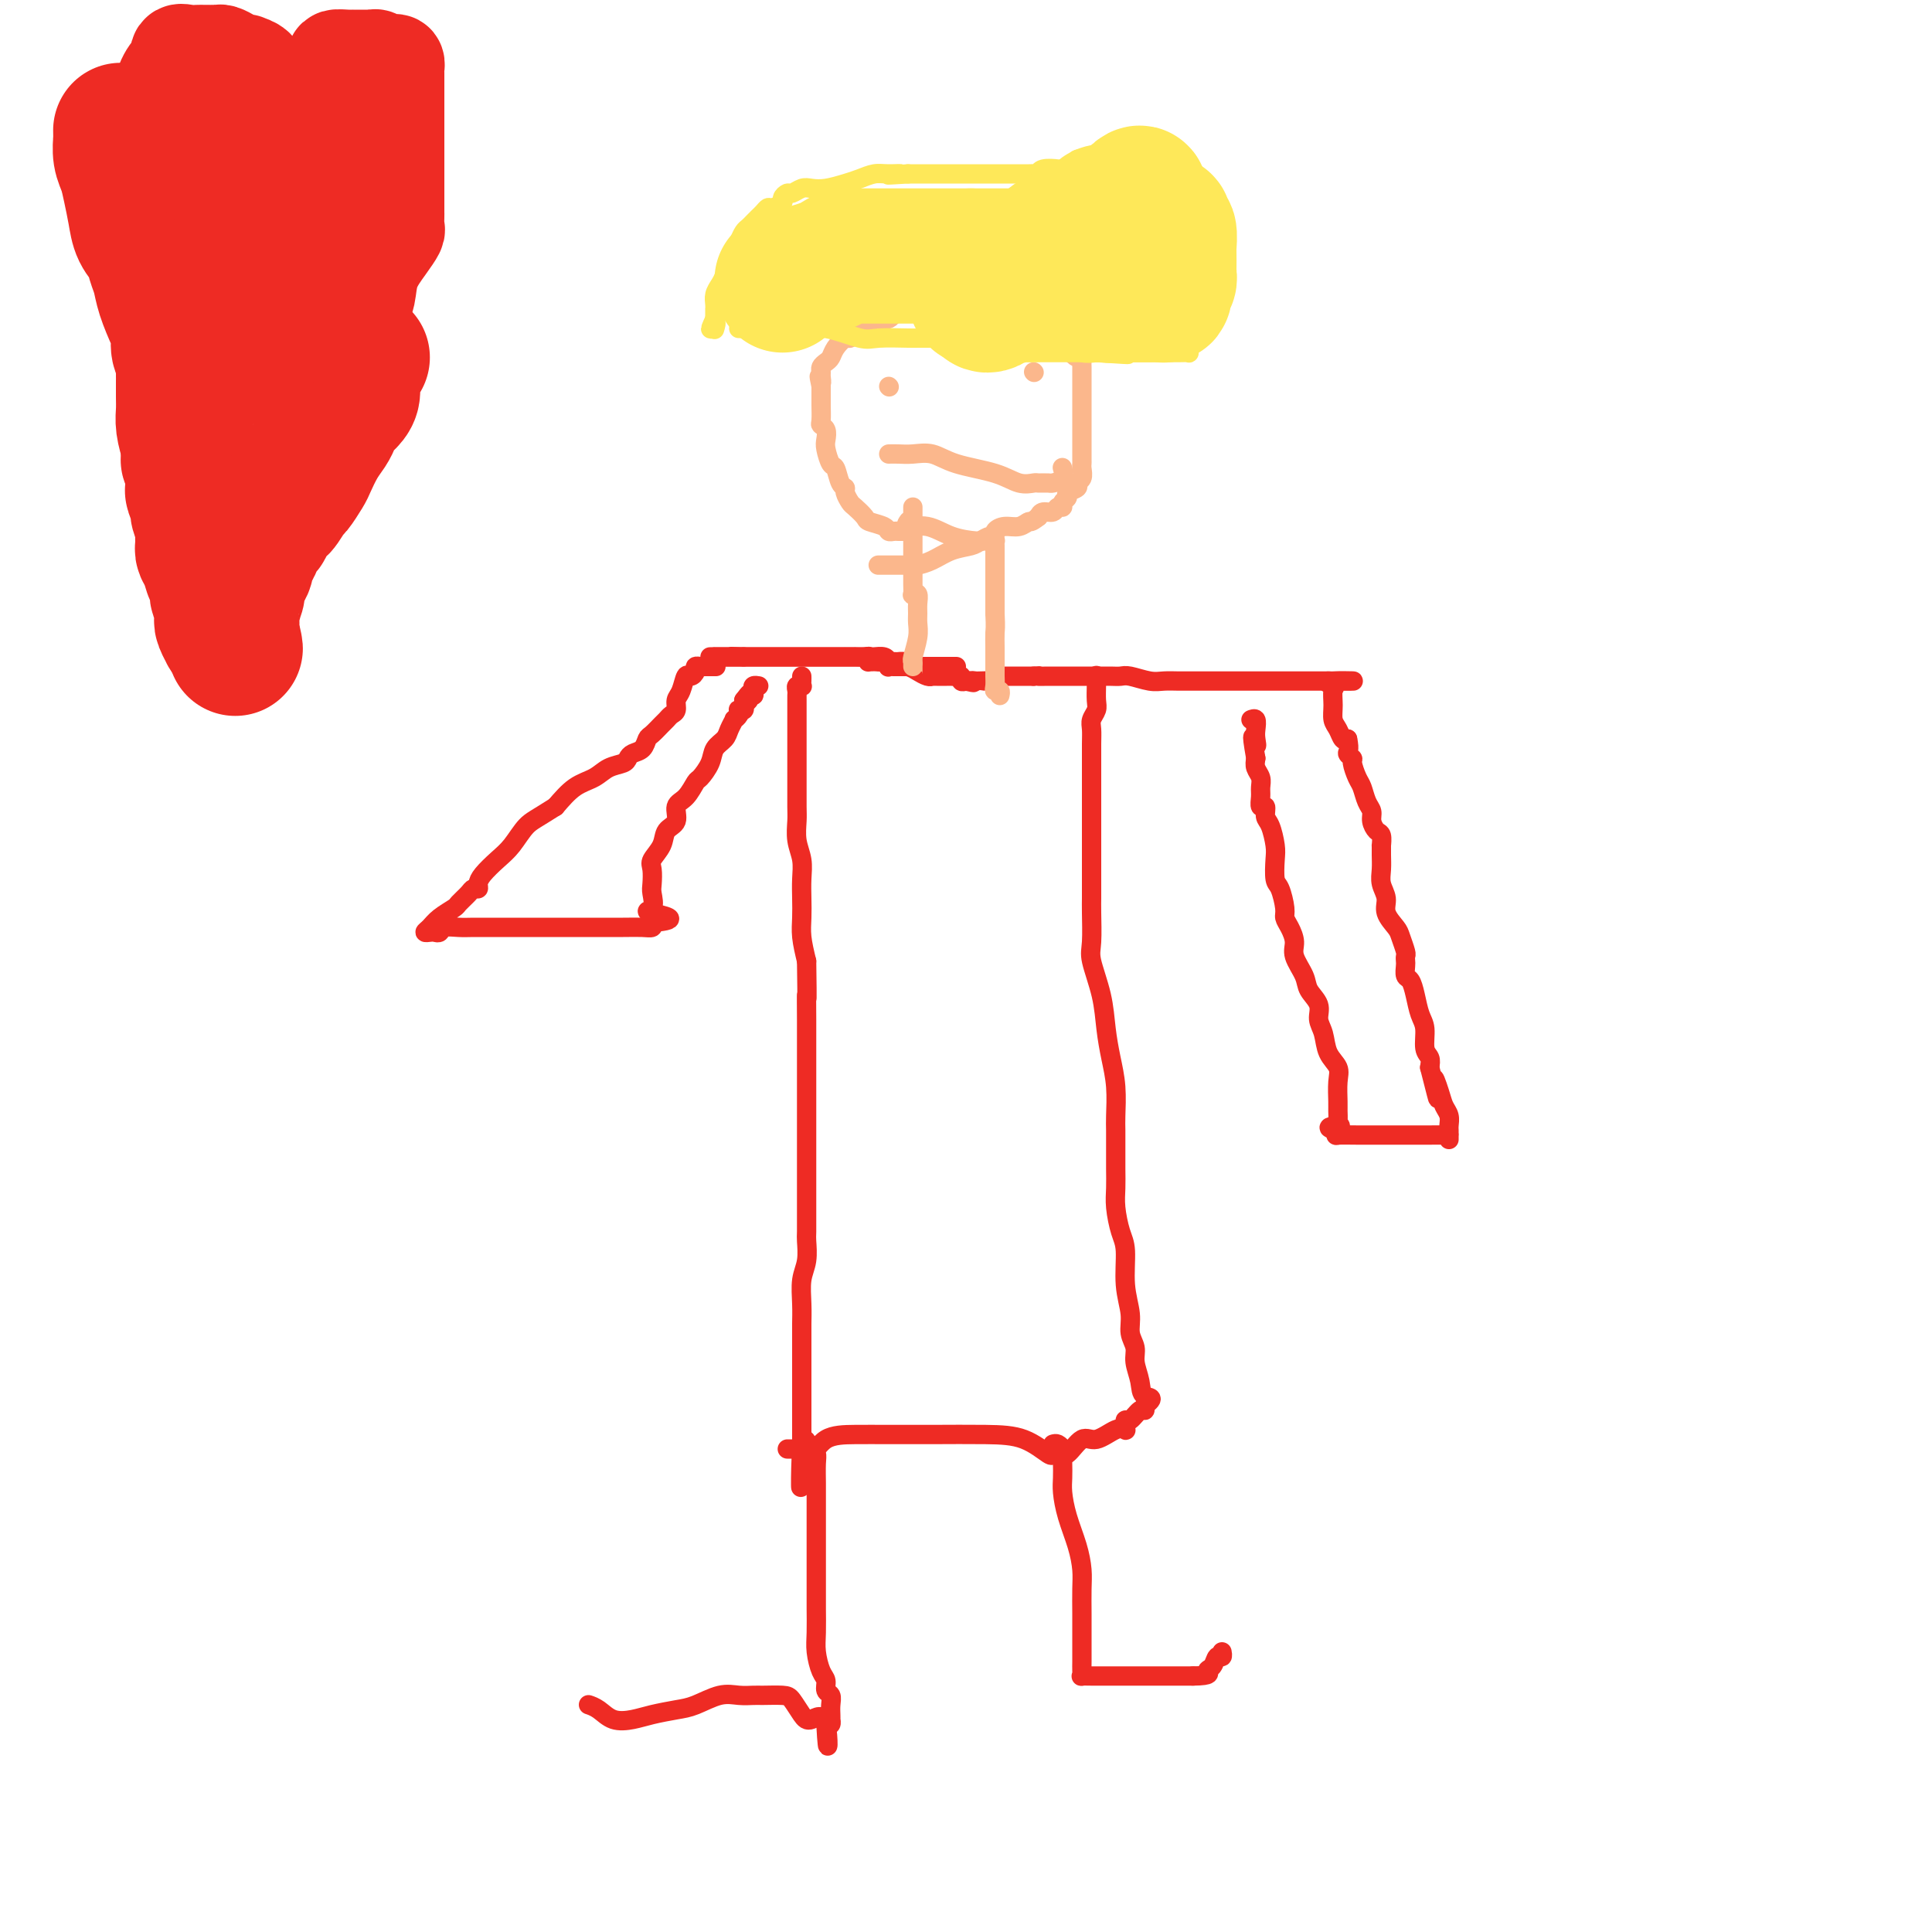 <svg viewBox='0 0 400 400' version='1.1' xmlns='http://www.w3.org/2000/svg' xmlns:xlink='http://www.w3.org/1999/xlink'><g fill='none' stroke='#EE2B24' stroke-width='4' stroke-linecap='round' stroke-linejoin='round'><path d='M198,138c-0.446,0.000 -0.893,0.000 -1,0c-0.107,-0.000 0.125,-0.000 0,0c-0.125,0.000 -0.606,0.000 -1,0c-0.394,-0.000 -0.701,-0.000 -1,0c-0.299,0.000 -0.591,0.000 -1,0c-0.409,-0.000 -0.935,-0.000 -1,0c-0.065,0.000 0.333,0.000 0,0c-0.333,-0.000 -1.395,-0.000 -2,0c-0.605,0.000 -0.754,0.000 -1,0c-0.246,-0.000 -0.591,-0.000 -1,0c-0.409,0.000 -0.883,0.000 -1,0c-0.117,-0.000 0.123,-0.000 0,0c-0.123,0.000 -0.607,0.001 -1,0c-0.393,-0.001 -0.693,-0.004 -1,0c-0.307,0.004 -0.621,0.015 -1,0c-0.379,-0.015 -0.823,-0.057 -1,0c-0.177,0.057 -0.089,0.211 0,0c0.089,-0.211 0.178,-0.788 0,-1c-0.178,-0.212 -0.622,-0.061 -1,0c-0.378,0.061 -0.689,0.030 -1,0'/><path d='M182,137c-2.935,-0.094 -2.273,0.171 -2,0c0.273,-0.171 0.156,-0.778 0,-1c-0.156,-0.222 -0.353,-0.060 -1,0c-0.647,0.060 -1.746,0.016 -2,0c-0.254,-0.016 0.335,-0.004 0,0c-0.335,0.004 -1.595,0.001 -2,0c-0.405,-0.001 0.045,-0.000 0,0c-0.045,0.000 -0.586,0.000 -1,0c-0.414,-0.000 -0.703,-0.000 -1,0c-0.297,0.000 -0.602,0.000 -1,0c-0.398,-0.000 -0.889,-0.000 -1,0c-0.111,0.000 0.158,0.000 0,0c-0.158,-0.000 -0.742,-0.000 -1,0c-0.258,0.000 -0.188,0.000 -1,0c-0.812,-0.000 -2.505,-0.000 -3,0c-0.495,0.000 0.208,0.000 0,0c-0.208,-0.000 -1.327,-0.000 -2,0c-0.673,0.000 -0.901,0.000 -1,0c-0.099,-0.000 -0.068,-0.000 -1,0c-0.932,0.000 -2.827,0.000 -4,0c-1.173,-0.000 -1.623,-0.000 -2,0c-0.377,0.000 -0.679,0.000 -1,0c-0.321,-0.000 -0.660,-0.000 -1,0'/><path d='M154,136c-4.600,-0.155 -2.099,-0.041 -1,0c1.099,0.041 0.796,0.011 0,0c-0.796,-0.011 -2.083,-0.003 -3,0c-0.917,0.003 -1.462,0.001 -2,0c-0.538,-0.001 -1.068,-0.000 -1,0c0.068,0.000 0.734,0.000 1,0c0.266,-0.000 0.133,-0.000 0,0'/><path d='M148,136c-0.749,0.000 0.378,0.000 1,0c0.622,-0.000 0.740,-0.000 1,0c0.260,0.000 0.661,0.000 1,0c0.339,-0.000 0.616,-0.000 1,0c0.384,0.000 0.876,0.000 1,0c0.124,-0.000 -0.120,-0.000 0,0c0.120,0.000 0.606,0.000 1,0c0.394,-0.000 0.698,-0.000 1,0c0.302,0.000 0.604,0.000 1,0c0.396,-0.000 0.887,-0.000 1,0c0.113,0.000 -0.150,0.000 0,0c0.150,-0.000 0.714,-0.000 1,0c0.286,0.000 0.295,0.000 1,0c0.705,-0.000 2.107,-0.000 3,0c0.893,0.000 1.278,0.000 2,0c0.722,-0.000 1.780,-0.000 3,0c1.220,0.000 2.602,0.000 4,0c1.398,-0.000 2.812,-0.001 4,0c1.188,0.001 2.150,0.003 3,0c0.850,-0.003 1.589,-0.011 2,0c0.411,0.011 0.495,0.041 1,0c0.505,-0.041 1.430,-0.155 2,0c0.570,0.155 0.785,0.577 1,1'/><path d='M184,137c5.926,0.106 2.740,-0.129 2,0c-0.740,0.129 0.965,0.623 2,1c1.035,0.377 1.401,0.637 2,1c0.599,0.363 1.431,0.829 2,1c0.569,0.171 0.873,0.046 1,0c0.127,-0.046 0.075,-0.012 0,0c-0.075,0.012 -0.174,0.003 0,0c0.174,-0.003 0.620,-0.001 1,0c0.380,0.001 0.693,0.001 1,0c0.307,-0.001 0.608,-0.001 1,0c0.392,0.001 0.875,0.004 1,0c0.125,-0.004 -0.107,-0.015 0,0c0.107,0.015 0.555,0.056 1,0c0.445,-0.056 0.889,-0.207 1,0c0.111,0.207 -0.111,0.774 0,1c0.111,0.226 0.556,0.113 1,0'/><path d='M200,141c2.639,0.619 1.235,0.166 1,0c-0.235,-0.166 0.697,-0.043 1,0c0.303,0.043 -0.024,0.008 0,0c0.024,-0.008 0.398,0.012 1,0c0.602,-0.012 1.433,-0.056 2,0c0.567,0.056 0.872,0.211 1,0c0.128,-0.211 0.080,-0.789 0,-1c-0.080,-0.211 -0.192,-0.057 0,0c0.192,0.057 0.687,0.015 1,0c0.313,-0.015 0.445,-0.004 1,0c0.555,0.004 1.534,0.001 2,0c0.466,-0.001 0.419,-0.000 1,0c0.581,0.000 1.791,0.000 3,0'/><path d='M214,140c2.313,-0.155 1.095,-0.041 1,0c-0.095,0.041 0.933,0.011 2,0c1.067,-0.011 2.173,-0.003 3,0c0.827,0.003 1.376,0.001 2,0c0.624,-0.001 1.322,0.000 2,0c0.678,-0.000 1.334,-0.001 2,0c0.666,0.001 1.340,0.004 2,0c0.660,-0.004 1.306,-0.015 2,0c0.694,0.015 1.435,0.057 2,0c0.565,-0.057 0.954,-0.211 2,0c1.046,0.211 2.749,0.789 4,1c1.251,0.211 2.049,0.057 3,0c0.951,-0.057 2.056,-0.015 3,0c0.944,0.015 1.728,0.004 3,0c1.272,-0.004 3.030,-0.001 4,0c0.970,0.001 1.150,0.000 2,0c0.850,-0.000 2.370,-0.000 3,0c0.630,0.000 0.369,0.000 1,0c0.631,-0.000 2.155,-0.000 3,0c0.845,0.000 1.010,0.000 2,0c0.990,-0.000 2.804,-0.000 4,0c1.196,0.000 1.774,0.000 3,0c1.226,-0.000 3.099,-0.000 4,0c0.901,0.000 0.829,0.000 1,0c0.171,-0.000 0.586,-0.000 1,0'/><path d='M275,141c9.663,0.100 3.320,-0.149 1,0c-2.320,0.149 -0.619,0.697 0,1c0.619,0.303 0.155,0.362 0,1c-0.155,0.638 -0.000,1.856 0,3c0.000,1.144 -0.155,2.214 0,3c0.155,0.786 0.619,1.289 1,2c0.381,0.711 0.680,1.632 1,2c0.320,0.368 0.660,0.184 1,0'/><path d='M279,153c0.555,2.480 -0.059,2.680 0,3c0.059,0.320 0.789,0.761 1,1c0.211,0.239 -0.097,0.277 0,1c0.097,0.723 0.600,2.133 1,3c0.400,0.867 0.698,1.192 1,2c0.302,0.808 0.606,2.099 1,3c0.394,0.901 0.876,1.412 1,2c0.124,0.588 -0.110,1.252 0,2c0.110,0.748 0.565,1.579 1,2c0.435,0.421 0.849,0.433 1,1c0.151,0.567 0.039,1.688 0,2c-0.039,0.312 -0.006,-0.184 0,0c0.006,0.184 -0.014,1.049 0,2c0.014,0.951 0.063,1.988 0,3c-0.063,1.012 -0.238,1.999 0,3c0.238,1.001 0.891,2.016 1,3c0.109,0.984 -0.325,1.937 0,3c0.325,1.063 1.407,2.236 2,3c0.593,0.764 0.695,1.121 1,2c0.305,0.879 0.813,2.281 1,3c0.187,0.719 0.053,0.755 0,1c-0.053,0.245 -0.025,0.701 0,1c0.025,0.299 0.048,0.443 0,1c-0.048,0.557 -0.166,1.526 0,2c0.166,0.474 0.618,0.452 1,1c0.382,0.548 0.695,1.666 1,3c0.305,1.334 0.604,2.885 1,4c0.396,1.115 0.890,1.794 1,3c0.110,1.206 -0.163,2.940 0,4c0.163,1.060 0.761,1.446 1,2c0.239,0.554 0.120,1.277 0,2'/><path d='M296,221c2.808,11.120 1.327,4.920 1,3c-0.327,-1.920 0.501,0.441 1,2c0.499,1.559 0.670,2.315 1,3c0.330,0.685 0.821,1.299 1,2c0.179,0.701 0.048,1.491 0,2c-0.048,0.509 -0.013,0.739 0,1c0.013,0.261 0.002,0.553 0,1c-0.002,0.447 0.003,1.048 0,1c-0.003,-0.048 -0.016,-0.745 0,-1c0.016,-0.255 0.060,-0.068 0,0c-0.060,0.068 -0.225,0.018 -1,0c-0.775,-0.018 -2.161,-0.005 -3,0c-0.839,0.005 -1.129,0.001 -2,0c-0.871,-0.001 -2.321,-0.000 -3,0c-0.679,0.000 -0.588,0.000 -1,0c-0.412,-0.000 -1.327,-0.000 -2,0c-0.673,0.000 -1.105,0.001 -2,0c-0.895,-0.001 -2.254,-0.003 -3,0c-0.746,0.003 -0.880,0.011 -2,0c-1.120,-0.011 -3.224,-0.041 -4,0c-0.776,0.041 -0.222,0.155 0,0c0.222,-0.155 0.111,-0.577 0,-1'/><path d='M277,234c-3.558,-0.545 -0.953,-0.907 0,-1c0.953,-0.093 0.255,0.082 0,0c-0.255,-0.082 -0.066,-0.420 0,-1c0.066,-0.580 0.011,-1.403 0,-2c-0.011,-0.597 0.023,-0.968 0,-2c-0.023,-1.032 -0.101,-2.727 0,-4c0.101,-1.273 0.383,-2.126 0,-3c-0.383,-0.874 -1.430,-1.770 -2,-3c-0.570,-1.230 -0.662,-2.793 -1,-4c-0.338,-1.207 -0.921,-2.059 -1,-3c-0.079,-0.941 0.348,-1.970 0,-3c-0.348,-1.030 -1.469,-2.061 -2,-3c-0.531,-0.939 -0.472,-1.785 -1,-3c-0.528,-1.215 -1.643,-2.799 -2,-4c-0.357,-1.201 0.045,-2.021 0,-3c-0.045,-0.979 -0.538,-2.119 -1,-3c-0.462,-0.881 -0.895,-1.503 -1,-2c-0.105,-0.497 0.116,-0.869 0,-2c-0.116,-1.131 -0.570,-3.021 -1,-4c-0.430,-0.979 -0.837,-1.049 -1,-2c-0.163,-0.951 -0.081,-2.785 0,-4c0.081,-1.215 0.162,-1.813 0,-3c-0.162,-1.187 -0.565,-2.965 -1,-4c-0.435,-1.035 -0.901,-1.327 -1,-2c-0.099,-0.673 0.171,-1.727 0,-2c-0.171,-0.273 -0.781,0.236 -1,0c-0.219,-0.236 -0.045,-1.218 0,-2c0.045,-0.782 -0.040,-1.364 0,-2c0.040,-0.636 0.203,-1.325 0,-2c-0.203,-0.675 -0.772,-1.336 -1,-2c-0.228,-0.664 -0.114,-1.332 0,-2'/><path d='M260,157c-1.239,-6.985 -0.336,-3.949 0,-3c0.336,0.949 0.104,-0.191 0,-1c-0.104,-0.809 -0.079,-1.289 0,-2c0.079,-0.711 0.214,-1.653 0,-2c-0.214,-0.347 -0.775,-0.099 -1,0c-0.225,0.099 -0.112,0.050 0,0'/><path d='M148,138c0.205,0.001 0.409,0.003 0,0c-0.409,-0.003 -1.433,-0.010 -2,0c-0.567,0.010 -0.677,0.039 -1,0c-0.323,-0.039 -0.860,-0.144 -1,0c-0.140,0.144 0.116,0.538 0,1c-0.116,0.462 -0.605,0.992 -1,1c-0.395,0.008 -0.697,-0.506 -1,0c-0.303,0.506 -0.606,2.034 -1,3c-0.394,0.966 -0.878,1.371 -1,2c-0.122,0.629 0.118,1.482 0,2c-0.118,0.518 -0.595,0.701 -1,1c-0.405,0.299 -0.737,0.714 -1,1c-0.263,0.286 -0.455,0.444 -1,1c-0.545,0.556 -1.442,1.511 -2,2c-0.558,0.489 -0.778,0.512 -1,1c-0.222,0.488 -0.447,1.439 -1,2c-0.553,0.561 -1.435,0.731 -2,1c-0.565,0.269 -0.815,0.637 -1,1c-0.185,0.363 -0.307,0.722 -1,1c-0.693,0.278 -1.959,0.477 -3,1c-1.041,0.523 -1.857,1.372 -3,2c-1.143,0.628 -2.612,1.037 -4,2c-1.388,0.963 -2.694,2.482 -4,4'/><path d='M115,167c-3.998,2.557 -4.995,2.951 -6,4c-1.005,1.049 -2.020,2.754 -3,4c-0.980,1.246 -1.926,2.032 -3,3c-1.074,0.968 -2.275,2.118 -3,3c-0.725,0.882 -0.972,1.497 -1,2c-0.028,0.503 0.163,0.893 0,1c-0.163,0.107 -0.680,-0.071 -1,0c-0.320,0.071 -0.442,0.390 -1,1c-0.558,0.610 -1.552,1.512 -2,2c-0.448,0.488 -0.352,0.562 -1,1c-0.648,0.438 -2.041,1.242 -3,2c-0.959,0.758 -1.483,1.472 -2,2c-0.517,0.528 -1.027,0.870 -1,1c0.027,0.130 0.591,0.049 1,0c0.409,-0.049 0.664,-0.066 1,0c0.336,0.066 0.752,0.214 1,0c0.248,-0.214 0.326,-0.789 1,-1c0.674,-0.211 1.943,-0.056 3,0c1.057,0.056 1.901,0.015 3,0c1.099,-0.015 2.453,-0.004 4,0c1.547,0.004 3.285,0.001 6,0c2.715,-0.001 6.405,0.001 9,0c2.595,-0.001 4.093,-0.003 6,0c1.907,0.003 4.222,0.011 6,0c1.778,-0.011 3.017,-0.041 4,0c0.983,0.041 1.709,0.155 2,0c0.291,-0.155 0.145,-0.577 0,-1'/><path d='M135,191c7.116,-0.590 1.907,-1.566 0,-2c-1.907,-0.434 -0.513,-0.328 0,-1c0.513,-0.672 0.145,-2.122 0,-3c-0.145,-0.878 -0.065,-1.184 0,-2c0.065,-0.816 0.116,-2.143 0,-3c-0.116,-0.857 -0.401,-1.245 0,-2c0.401,-0.755 1.486,-1.878 2,-3c0.514,-1.122 0.456,-2.245 1,-3c0.544,-0.755 1.689,-1.142 2,-2c0.311,-0.858 -0.211,-2.186 0,-3c0.211,-0.814 1.155,-1.114 2,-2c0.845,-0.886 1.592,-2.359 2,-3c0.408,-0.641 0.476,-0.450 1,-1c0.524,-0.550 1.503,-1.840 2,-3c0.497,-1.160 0.510,-2.191 1,-3c0.490,-0.809 1.455,-1.396 2,-2c0.545,-0.604 0.668,-1.223 1,-2c0.332,-0.777 0.873,-1.711 1,-2c0.127,-0.289 -0.158,0.067 0,0c0.158,-0.067 0.760,-0.557 1,-1c0.240,-0.443 0.117,-0.840 0,-1c-0.117,-0.160 -0.227,-0.081 0,0c0.227,0.081 0.793,0.166 1,0c0.207,-0.166 0.056,-0.583 0,-1c-0.056,-0.417 -0.016,-0.833 0,-1c0.016,-0.167 0.008,-0.083 0,0'/><path d='M154,145c2.408,-3.340 1.429,-0.688 1,0c-0.429,0.688 -0.307,-0.586 0,-1c0.307,-0.414 0.800,0.033 1,0c0.200,-0.033 0.106,-0.545 0,-1c-0.106,-0.455 -0.224,-0.854 0,-1c0.224,-0.146 0.791,-0.039 1,0c0.209,0.039 0.060,0.011 0,0c-0.060,-0.011 -0.030,-0.006 0,0'/><path d='M166,140c0.008,0.311 0.016,0.622 0,1c-0.016,0.378 -0.057,0.823 0,1c0.057,0.177 0.211,0.087 0,0c-0.211,-0.087 -0.789,-0.172 -1,0c-0.211,0.172 -0.057,0.600 0,1c0.057,0.400 0.015,0.771 0,1c-0.015,0.229 -0.004,0.315 0,1c0.004,0.685 0.001,1.970 0,3c-0.001,1.030 -0.000,1.806 0,3c0.000,1.194 0.000,2.808 0,4c-0.000,1.192 -0.001,1.963 0,3c0.001,1.037 0.004,2.338 0,4c-0.004,1.662 -0.015,3.683 0,5c0.015,1.317 0.057,1.930 0,3c-0.057,1.070 -0.211,2.596 0,4c0.211,1.404 0.788,2.685 1,4c0.212,1.315 0.060,2.665 0,4c-0.060,1.335 -0.026,2.657 0,4c0.026,1.343 0.046,2.708 0,4c-0.046,1.292 -0.156,2.512 0,4c0.156,1.488 0.578,3.244 1,5'/><path d='M167,199c0.155,10.520 0.041,7.321 0,7c-0.041,-0.321 -0.011,2.236 0,5c0.011,2.764 0.003,5.733 0,8c-0.003,2.267 -0.001,3.830 0,6c0.001,2.170 0.000,4.947 0,7c-0.000,2.053 -0.000,3.384 0,5c0.000,1.616 0.000,3.519 0,5c-0.000,1.481 -0.000,2.541 0,4c0.000,1.459 0.001,3.317 0,4c-0.001,0.683 -0.004,0.190 0,1c0.004,0.810 0.015,2.922 0,4c-0.015,1.078 -0.057,1.122 0,2c0.057,0.878 0.211,2.590 0,4c-0.211,1.410 -0.789,2.517 -1,4c-0.211,1.483 -0.057,3.343 0,5c0.057,1.657 0.015,3.112 0,4c-0.015,0.888 -0.004,1.208 0,2c0.004,0.792 0.001,2.057 0,3c-0.001,0.943 -0.000,1.563 0,2c0.000,0.437 0.000,0.691 0,1c-0.000,0.309 -0.000,0.672 0,1c0.000,0.328 0.000,0.621 0,1c-0.000,0.379 -0.000,0.845 0,1c0.000,0.155 0.000,-0.002 0,0c-0.000,0.002 -0.000,0.164 0,1c0.000,0.836 0.000,2.345 0,3c-0.000,0.655 -0.000,0.454 0,1c0.000,0.546 0.000,1.837 0,3c-0.000,1.163 -0.000,2.198 0,3c0.000,0.802 0.000,1.372 0,2c-0.000,0.628 -0.000,1.314 0,2'/><path d='M166,300c-0.247,15.597 -0.366,4.088 0,0c0.366,-4.088 1.215,-0.756 2,0c0.785,0.756 1.505,-1.066 3,-2c1.495,-0.934 3.763,-0.982 6,-1c2.237,-0.018 4.442,-0.008 7,0c2.558,0.008 5.469,0.013 9,0c3.531,-0.013 7.680,-0.043 11,0c3.320,0.043 5.809,0.158 8,1c2.191,0.842 4.085,2.410 5,3c0.915,0.590 0.852,0.202 1,0c0.148,-0.202 0.508,-0.219 1,0c0.492,0.219 1.116,0.675 2,0c0.884,-0.675 2.026,-2.481 3,-3c0.974,-0.519 1.778,0.251 3,0c1.222,-0.251 2.863,-1.522 4,-2c1.137,-0.478 1.771,-0.165 2,0c0.229,0.165 0.054,0.180 0,0c-0.054,-0.180 0.014,-0.555 0,-1c-0.014,-0.445 -0.109,-0.959 0,-1c0.109,-0.041 0.421,0.391 1,0c0.579,-0.391 1.425,-1.605 2,-2c0.575,-0.395 0.879,0.030 1,0c0.121,-0.030 0.061,-0.515 0,-1'/><path d='M237,291c2.518,-1.873 0.814,-1.554 0,-2c-0.814,-0.446 -0.739,-1.657 -1,-3c-0.261,-1.343 -0.859,-2.817 -1,-4c-0.141,-1.183 0.173,-2.074 0,-3c-0.173,-0.926 -0.834,-1.887 -1,-3c-0.166,-1.113 0.162,-2.377 0,-4c-0.162,-1.623 -0.814,-3.606 -1,-6c-0.186,-2.394 0.094,-5.200 0,-7c-0.094,-1.800 -0.561,-2.595 -1,-4c-0.439,-1.405 -0.850,-3.419 -1,-5c-0.150,-1.581 -0.041,-2.728 0,-4c0.041,-1.272 0.012,-2.670 0,-4c-0.012,-1.330 -0.006,-2.591 0,-4c0.006,-1.409 0.012,-2.965 0,-4c-0.012,-1.035 -0.044,-1.547 0,-3c0.044,-1.453 0.162,-3.845 0,-6c-0.162,-2.155 -0.604,-4.072 -1,-6c-0.396,-1.928 -0.747,-3.868 -1,-6c-0.253,-2.132 -0.407,-4.458 -1,-7c-0.593,-2.542 -1.623,-5.300 -2,-7c-0.377,-1.700 -0.101,-2.343 0,-4c0.101,-1.657 0.027,-4.330 0,-6c-0.027,-1.670 -0.007,-2.337 0,-3c0.007,-0.663 0.002,-1.320 0,-2c-0.002,-0.680 -0.001,-1.381 0,-2c0.001,-0.619 0.000,-1.156 0,-2c-0.000,-0.844 -0.000,-1.997 0,-3c0.000,-1.003 0.000,-1.858 0,-3c-0.000,-1.142 -0.000,-2.571 0,-4'/><path d='M226,170c0.000,-4.913 0.000,-2.695 0,-3c-0.000,-0.305 -0.001,-3.131 0,-5c0.001,-1.869 0.004,-2.780 0,-4c-0.004,-1.220 -0.015,-2.749 0,-4c0.015,-1.251 0.057,-2.225 0,-3c-0.057,-0.775 -0.211,-1.350 0,-2c0.211,-0.650 0.789,-1.376 1,-2c0.211,-0.624 0.057,-1.147 0,-2c-0.057,-0.853 -0.015,-2.037 0,-3c0.015,-0.963 0.004,-1.704 0,-2c-0.004,-0.296 -0.002,-0.148 0,0'/><path d='M163,300c0.341,0.000 0.683,0.000 1,0c0.317,-0.000 0.610,-0.001 1,0c0.390,0.001 0.879,0.003 1,0c0.121,-0.003 -0.125,-0.011 0,0c0.125,0.011 0.622,0.041 1,0c0.378,-0.041 0.637,-0.153 1,0c0.363,0.153 0.829,0.572 1,1c0.171,0.428 0.046,0.865 0,2c-0.046,1.135 -0.012,2.968 0,4c0.012,1.032 0.003,1.263 0,2c-0.003,0.737 -0.001,1.979 0,3c0.001,1.021 0.000,1.822 0,3c-0.000,1.178 0.000,2.734 0,4c-0.000,1.266 -0.001,2.242 0,4c0.001,1.758 0.003,4.299 0,6c-0.003,1.701 -0.011,2.563 0,4c0.011,1.437 0.040,3.450 0,5c-0.040,1.550 -0.151,2.638 0,4c0.151,1.362 0.562,2.998 1,4c0.438,1.002 0.902,1.371 1,2c0.098,0.629 -0.170,1.517 0,2c0.170,0.483 0.777,0.559 1,1c0.223,0.441 0.060,1.246 0,2c-0.060,0.754 -0.019,1.456 0,2c0.019,0.544 0.015,0.929 0,1c-0.015,0.071 -0.043,-0.173 0,0c0.043,0.173 0.155,0.764 0,1c-0.155,0.236 -0.578,0.118 -1,0'/><path d='M171,357c0.466,8.720 0.633,2.518 0,0c-0.633,-2.518 -2.064,-1.354 -3,-1c-0.936,0.354 -1.377,-0.101 -2,-1c-0.623,-0.899 -1.429,-2.240 -2,-3c-0.571,-0.760 -0.906,-0.937 -2,-1c-1.094,-0.063 -2.946,-0.010 -4,0c-1.054,0.010 -1.309,-0.022 -2,0c-0.691,0.022 -1.819,0.100 -3,0c-1.181,-0.100 -2.415,-0.377 -4,0c-1.585,0.377 -3.519,1.409 -5,2c-1.481,0.591 -2.507,0.740 -4,1c-1.493,0.260 -3.451,0.630 -5,1c-1.549,0.370 -2.689,0.740 -4,1c-1.311,0.260 -2.795,0.410 -4,0c-1.205,-0.410 -2.132,-1.380 -3,-2c-0.868,-0.620 -1.677,-0.892 -2,-1c-0.323,-0.108 -0.162,-0.054 0,0'/><path d='M218,299c0.309,-0.094 0.619,-0.188 1,0c0.381,0.188 0.834,0.657 1,1c0.166,0.343 0.047,0.561 0,1c-0.047,0.439 -0.020,1.099 0,2c0.020,0.901 0.034,2.043 0,3c-0.034,0.957 -0.114,1.728 0,3c0.114,1.272 0.423,3.047 1,5c0.577,1.953 1.423,4.086 2,6c0.577,1.914 0.887,3.608 1,5c0.113,1.392 0.030,2.480 0,4c-0.030,1.520 -0.008,3.472 0,5c0.008,1.528 0.003,2.634 0,4c-0.003,1.366 -0.002,2.993 0,4c0.002,1.007 0.006,1.394 0,2c-0.006,0.606 -0.022,1.430 0,2c0.022,0.570 0.081,0.885 0,1c-0.081,0.115 -0.301,0.031 0,0c0.301,-0.031 1.123,-0.008 2,0c0.877,0.008 1.809,0.002 3,0c1.191,-0.002 2.639,-0.001 4,0c1.361,0.001 2.633,0.000 4,0c1.367,-0.000 2.830,-0.000 4,0c1.170,0.000 2.049,0.000 3,0c0.951,-0.000 1.976,-0.000 3,0'/><path d='M247,347c4.189,-0.045 3.161,-0.657 3,-1c-0.161,-0.343 0.545,-0.418 1,-1c0.455,-0.582 0.658,-1.671 1,-2c0.342,-0.329 0.823,0.104 1,0c0.177,-0.104 0.051,-0.744 0,-1c-0.051,-0.256 -0.025,-0.128 0,0'/></g>
<g fill='none' stroke='#FBB78C' stroke-width='4' stroke-linecap='round' stroke-linejoin='round'><path d='M189,105c0.000,-0.017 0.000,-0.034 0,0c-0.000,0.034 -0.000,0.120 0,1c0.000,0.880 0.000,2.555 0,4c-0.000,1.445 -0.001,2.661 0,4c0.001,1.339 0.004,2.802 0,4c-0.004,1.198 -0.015,2.131 0,3c0.015,0.869 0.057,1.675 0,2c-0.057,0.325 -0.212,0.170 0,0c0.212,-0.170 0.790,-0.353 1,0c0.210,0.353 0.053,1.244 0,2c-0.053,0.756 -0.000,1.379 0,2c0.000,0.621 -0.053,1.241 0,2c0.053,0.759 0.210,1.658 0,3c-0.210,1.342 -0.788,3.127 -1,4c-0.212,0.873 -0.057,0.834 0,1c0.057,0.166 0.015,0.538 0,1c-0.015,0.462 -0.004,1.013 0,1c0.004,-0.013 0.001,-0.591 0,-1c-0.001,-0.409 -0.000,-0.649 0,-1c0.000,-0.351 0.000,-0.815 0,-1c-0.000,-0.185 -0.000,-0.093 0,0'/><path d='M188,108c0.091,-0.127 0.181,-0.255 0,0c-0.181,0.255 -0.634,0.891 0,1c0.634,0.109 2.355,-0.311 4,0c1.645,0.311 3.215,1.351 5,2c1.785,0.649 3.785,0.905 5,1c1.215,0.095 1.646,0.029 2,0c0.354,-0.029 0.631,-0.021 1,0c0.369,0.021 0.831,0.053 1,0c0.169,-0.053 0.045,-0.192 0,0c-0.045,0.192 -0.012,0.715 0,1c0.012,0.285 0.003,0.330 0,1c-0.003,0.670 -0.001,1.963 0,3c0.001,1.037 0.000,1.818 0,3c-0.000,1.182 -0.000,2.766 0,4c0.000,1.234 0.000,2.117 0,3'/><path d='M206,127c0.155,3.075 0.041,3.262 0,4c-0.041,0.738 -0.011,2.028 0,3c0.011,0.972 0.003,1.626 0,2c-0.003,0.374 -0.002,0.468 0,1c0.002,0.532 0.004,1.500 0,2c-0.004,0.500 -0.015,0.530 0,1c0.015,0.470 0.057,1.380 0,2c-0.057,0.620 -0.211,0.950 0,1c0.211,0.050 0.788,-0.179 1,0c0.212,0.179 0.061,0.765 0,1c-0.061,0.235 -0.030,0.117 0,0'/><path d='M187,110c-0.338,0.006 -0.676,0.012 -1,0c-0.324,-0.012 -0.635,-0.044 -1,0c-0.365,0.044 -0.784,0.162 -1,0c-0.216,-0.162 -0.229,-0.606 -1,-1c-0.771,-0.394 -2.302,-0.739 -3,-1c-0.698,-0.261 -0.565,-0.438 -1,-1c-0.435,-0.562 -1.440,-1.511 -2,-2c-0.560,-0.489 -0.675,-0.520 -1,-1c-0.325,-0.480 -0.860,-1.408 -1,-2c-0.140,-0.592 0.117,-0.848 0,-1c-0.117,-0.152 -0.606,-0.200 -1,-1c-0.394,-0.800 -0.693,-2.350 -1,-3c-0.307,-0.650 -0.622,-0.398 -1,-1c-0.378,-0.602 -0.819,-2.057 -1,-3c-0.181,-0.943 -0.101,-1.374 0,-2c0.101,-0.626 0.223,-1.448 0,-2c-0.223,-0.552 -0.792,-0.834 -1,-1c-0.208,-0.166 -0.056,-0.216 0,-1c0.056,-0.784 0.015,-2.303 0,-3c-0.015,-0.697 -0.004,-0.572 0,-1c0.004,-0.428 0.001,-1.408 0,-2c-0.001,-0.592 -0.001,-0.796 0,-1'/><path d='M170,80c-0.773,-3.582 -0.204,-1.537 0,-1c0.204,0.537 0.044,-0.433 0,-1c-0.044,-0.567 0.029,-0.732 0,-1c-0.029,-0.268 -0.159,-0.640 0,-1c0.159,-0.360 0.606,-0.708 1,-1c0.394,-0.292 0.736,-0.527 1,-1c0.264,-0.473 0.451,-1.183 1,-2c0.549,-0.817 1.461,-1.742 2,-2c0.539,-0.258 0.706,0.151 1,0c0.294,-0.151 0.716,-0.861 1,-1c0.284,-0.139 0.431,0.295 1,0c0.569,-0.295 1.560,-1.318 2,-2c0.440,-0.682 0.330,-1.024 1,-1c0.670,0.024 2.119,0.414 3,0c0.881,-0.414 1.194,-1.631 2,-2c0.806,-0.369 2.106,0.111 3,0c0.894,-0.111 1.384,-0.814 2,-1c0.616,-0.186 1.358,0.146 2,0c0.642,-0.146 1.183,-0.771 2,-1c0.817,-0.229 1.909,-0.061 3,0c1.091,0.061 2.182,0.016 3,0c0.818,-0.016 1.364,-0.002 2,0c0.636,0.002 1.364,-0.007 2,0c0.636,0.007 1.181,0.030 2,0c0.819,-0.030 1.911,-0.112 3,0c1.089,0.112 2.176,0.419 3,1c0.824,0.581 1.387,1.438 2,2c0.613,0.562 1.278,0.831 2,1c0.722,0.169 1.502,0.238 2,1c0.498,0.762 0.714,2.218 1,3c0.286,0.782 0.643,0.891 1,1'/><path d='M221,71c1.884,1.780 1.093,1.732 1,2c-0.093,0.268 0.511,0.854 1,1c0.489,0.146 0.863,-0.146 1,0c0.137,0.146 0.037,0.730 0,1c-0.037,0.270 -0.010,0.227 0,1c0.010,0.773 0.003,2.363 0,3c-0.003,0.637 -0.001,0.323 0,1c0.001,0.677 0.000,2.346 0,3c-0.000,0.654 -0.000,0.292 0,1c0.000,0.708 0.000,2.485 0,3c-0.000,0.515 0.000,-0.233 0,0c-0.000,0.233 -0.000,1.446 0,2c0.000,0.554 0.000,0.449 0,1c-0.000,0.551 -0.000,1.757 0,2c0.000,0.243 0.001,-0.478 0,0c-0.001,0.478 -0.005,2.155 0,3c0.005,0.845 0.017,0.856 0,1c-0.017,0.144 -0.065,0.420 0,1c0.065,0.580 0.243,1.465 0,2c-0.243,0.535 -0.906,0.720 -1,1c-0.094,0.280 0.382,0.653 0,1c-0.382,0.347 -1.622,0.666 -2,1c-0.378,0.334 0.107,0.682 0,1c-0.107,0.318 -0.806,0.606 -1,1c-0.194,0.394 0.116,0.893 0,1c-0.116,0.107 -0.660,-0.177 -1,0c-0.340,0.177 -0.476,0.817 -1,1c-0.524,0.183 -1.435,-0.091 -2,0c-0.565,0.091 -0.782,0.545 -1,1'/><path d='M215,107c-1.764,1.400 -1.673,0.901 -2,1c-0.327,0.099 -1.070,0.796 -2,1c-0.930,0.204 -2.045,-0.086 -3,0c-0.955,0.086 -1.749,0.548 -2,1c-0.251,0.452 0.040,0.894 0,1c-0.040,0.106 -0.412,-0.123 -1,0c-0.588,0.123 -1.394,0.597 -2,1c-0.606,0.403 -1.013,0.735 -2,1c-0.987,0.265 -2.556,0.463 -4,1c-1.444,0.537 -2.764,1.412 -4,2c-1.236,0.588 -2.390,0.890 -3,1c-0.610,0.110 -0.677,0.030 -1,0c-0.323,-0.030 -0.903,-0.008 -1,0c-0.097,0.008 0.289,0.002 0,0c-0.289,-0.002 -1.253,-0.001 -2,0c-0.747,0.001 -1.278,0.000 -2,0c-0.722,-0.000 -1.635,-0.000 -2,0c-0.365,0.000 -0.183,0.000 0,0'/><path d='M184,80c0.000,0.000 0.100,0.100 0.1,0.1'/><path d='M214,77c0.000,0.000 0.100,0.100 0.1,0.1'/><path d='M184,94c0.601,-0.013 1.202,-0.026 2,0c0.798,0.026 1.791,0.092 3,0c1.209,-0.092 2.632,-0.340 4,0c1.368,0.340 2.680,1.268 5,2c2.320,0.732 5.648,1.268 8,2c2.352,0.732 3.728,1.661 5,2c1.272,0.339 2.439,0.089 3,0c0.561,-0.089 0.514,-0.017 1,0c0.486,0.017 1.503,-0.020 2,0c0.497,0.020 0.473,0.098 1,0c0.527,-0.098 1.603,-0.373 2,-1c0.397,-0.627 0.113,-1.608 0,-2c-0.113,-0.392 -0.057,-0.196 0,0'/></g>
<g fill='none' stroke='#FEE859' stroke-width='4' stroke-linecap='round' stroke-linejoin='round'><path d='M153,68c0.038,-0.001 0.075,-0.002 0,0c-0.075,0.002 -0.263,0.008 1,0c1.263,-0.008 3.976,-0.030 6,0c2.024,0.030 3.358,0.113 5,0c1.642,-0.113 3.592,-0.423 6,0c2.408,0.423 5.275,1.577 7,2c1.725,0.423 2.307,0.113 4,0c1.693,-0.113 4.497,-0.030 6,0c1.503,0.030 1.707,0.008 2,0c0.293,-0.008 0.676,-0.002 1,0c0.324,0.002 0.590,0.001 1,0c0.410,-0.001 0.966,-0.001 1,0c0.034,0.001 -0.454,0.004 0,0c0.454,-0.004 1.848,-0.015 3,0c1.152,0.015 2.061,0.057 3,0c0.939,-0.057 1.909,-0.211 3,0c1.091,0.211 2.303,0.789 3,1c0.697,0.211 0.879,0.055 2,0c1.121,-0.055 3.181,-0.011 4,0c0.819,0.011 0.396,-0.012 1,0c0.604,0.012 2.234,0.060 3,0c0.766,-0.060 0.669,-0.226 1,0c0.331,0.226 1.089,0.844 2,1c0.911,0.156 1.976,-0.150 3,0c1.024,0.150 2.007,0.757 3,1c0.993,0.243 1.997,0.121 3,0'/><path d='M227,73c11.808,0.774 4.329,0.207 2,0c-2.329,-0.207 0.492,-0.056 2,0c1.508,0.056 1.702,0.015 2,0c0.298,-0.015 0.699,-0.004 1,0c0.301,0.004 0.502,0.001 1,0c0.498,-0.001 1.295,-0.000 2,0c0.705,0.000 1.319,0.000 2,0c0.681,-0.000 1.430,-0.000 2,0c0.570,0.000 0.962,0.001 1,0c0.038,-0.001 -0.278,-0.003 0,0c0.278,0.003 1.150,0.012 2,0c0.850,-0.012 1.677,-0.045 2,0c0.323,0.045 0.143,0.168 0,0c-0.143,-0.168 -0.250,-0.625 0,-1c0.250,-0.375 0.855,-0.667 1,-1c0.145,-0.333 -0.171,-0.708 0,-1c0.171,-0.292 0.829,-0.501 1,-1c0.171,-0.499 -0.146,-1.289 0,-2c0.146,-0.711 0.756,-1.345 1,-2c0.244,-0.655 0.122,-1.331 0,-2c-0.122,-0.669 -0.243,-1.330 0,-2c0.243,-0.670 0.850,-1.348 1,-2c0.150,-0.652 -0.156,-1.278 0,-2c0.156,-0.722 0.773,-1.541 1,-2c0.227,-0.459 0.065,-0.560 0,-1c-0.065,-0.440 -0.032,-1.220 0,-2'/><path d='M251,52c0.619,-2.908 0.166,-0.677 0,0c-0.166,0.677 -0.044,-0.200 0,-1c0.044,-0.800 0.012,-1.524 0,-2c-0.012,-0.476 -0.003,-0.705 0,-1c0.003,-0.295 0.002,-0.656 0,-1c-0.002,-0.344 -0.004,-0.670 0,-1c0.004,-0.330 0.015,-0.665 0,-1c-0.015,-0.335 -0.055,-0.672 0,-1c0.055,-0.328 0.207,-0.647 0,-1c-0.207,-0.353 -0.773,-0.738 -1,-1c-0.227,-0.262 -0.117,-0.399 0,-1c0.117,-0.601 0.239,-1.664 0,-2c-0.239,-0.336 -0.839,0.055 -1,0c-0.161,-0.055 0.116,-0.554 0,-1c-0.116,-0.446 -0.626,-0.837 -1,-1c-0.374,-0.163 -0.611,-0.096 -1,0c-0.389,0.096 -0.930,0.223 -1,0c-0.070,-0.223 0.332,-0.796 0,-1c-0.332,-0.204 -1.396,-0.041 -2,0c-0.604,0.041 -0.748,-0.042 -1,0c-0.252,0.042 -0.612,0.208 -1,0c-0.388,-0.208 -0.803,-0.792 -1,-1c-0.197,-0.208 -0.176,-0.041 -1,0c-0.824,0.041 -2.493,-0.045 -3,0c-0.507,0.045 0.149,0.222 0,0c-0.149,-0.222 -1.102,-0.843 -2,-1c-0.898,-0.157 -1.742,0.150 -2,0c-0.258,-0.150 0.069,-0.757 0,-1c-0.069,-0.243 -0.535,-0.121 -1,0'/><path d='M232,33c-3.190,-0.928 -2.164,-0.249 -2,0c0.164,0.249 -0.533,0.067 -1,0c-0.467,-0.067 -0.702,-0.018 -1,0c-0.298,0.018 -0.657,0.004 -1,0c-0.343,-0.004 -0.668,0.002 -1,0c-0.332,-0.002 -0.671,-0.011 -1,0c-0.329,0.011 -0.650,0.042 -1,0c-0.350,-0.042 -0.731,-0.156 -1,0c-0.269,0.156 -0.426,0.581 -1,1c-0.574,0.419 -1.564,0.830 -2,1c-0.436,0.170 -0.319,0.098 -1,0c-0.681,-0.098 -2.159,-0.222 -3,0c-0.841,0.222 -1.043,0.792 -1,1c0.043,0.208 0.333,0.056 0,0c-0.333,-0.056 -1.289,-0.015 -2,0c-0.711,0.015 -1.178,0.004 -2,0c-0.822,-0.004 -1.999,-0.001 -3,0c-1.001,0.001 -1.825,0.000 -2,0c-0.175,-0.000 0.300,-0.000 0,0c-0.300,0.000 -1.374,0.000 -2,0c-0.626,-0.000 -0.802,-0.000 -1,0c-0.198,0.000 -0.418,0.000 -1,0c-0.582,-0.000 -1.527,-0.000 -2,0c-0.473,0.000 -0.475,0.000 -1,0c-0.525,-0.000 -1.573,-0.000 -2,0c-0.427,0.000 -0.232,0.000 -1,0c-0.768,-0.000 -2.499,-0.000 -3,0c-0.501,0.000 0.226,0.000 0,0c-0.226,-0.000 -1.407,-0.000 -2,0c-0.593,0.000 -0.598,0.000 -1,0c-0.402,-0.000 -1.201,-0.000 -2,0'/><path d='M188,36c-7.177,0.461 -3.118,0.112 -2,0c1.118,-0.112 -0.704,0.012 -2,0c-1.296,-0.012 -2.066,-0.161 -3,0c-0.934,0.161 -2.032,0.630 -3,1c-0.968,0.370 -1.807,0.639 -3,1c-1.193,0.361 -2.739,0.814 -4,1c-1.261,0.186 -2.237,0.105 -3,0c-0.763,-0.105 -1.313,-0.236 -2,0c-0.687,0.236 -1.511,0.838 -2,1c-0.489,0.162 -0.642,-0.115 -1,0c-0.358,0.115 -0.922,0.622 -1,1c-0.078,0.378 0.330,0.626 0,1c-0.330,0.374 -1.398,0.874 -2,1c-0.602,0.126 -0.739,-0.121 -1,0c-0.261,0.121 -0.647,0.609 -1,1c-0.353,0.391 -0.672,0.685 -1,1c-0.328,0.315 -0.665,0.651 -1,1c-0.335,0.349 -0.667,0.711 -1,1c-0.333,0.289 -0.667,0.504 -1,1c-0.333,0.496 -0.666,1.274 -1,2c-0.334,0.726 -0.668,1.402 -1,2c-0.332,0.598 -0.663,1.119 -1,2c-0.337,0.881 -0.679,2.121 -1,3c-0.321,0.879 -0.622,1.398 -1,2c-0.378,0.602 -0.833,1.289 -1,2c-0.167,0.711 -0.045,1.448 0,2c0.045,0.552 0.012,0.919 0,1c-0.012,0.081 -0.003,-0.123 0,0c0.003,0.123 0.001,0.571 0,1c-0.001,0.429 -0.000,0.837 0,1c0.000,0.163 0.000,0.082 0,0'/><path d='M148,66c-1.702,3.726 -0.458,1.542 0,1c0.458,-0.542 0.131,0.560 0,1c-0.131,0.440 -0.065,0.220 0,0'/></g>
<g fill='none' stroke='#FEE859' stroke-width='28' stroke-linecap='round' stroke-linejoin='round'><path d='M162,59c0.019,-0.416 0.038,-0.832 0,-1c-0.038,-0.168 -0.134,-0.086 0,0c0.134,0.086 0.497,0.178 1,0c0.503,-0.178 1.146,-0.626 2,-1c0.854,-0.374 1.921,-0.675 3,-1c1.079,-0.325 2.172,-0.676 3,-1c0.828,-0.324 1.393,-0.623 2,-1c0.607,-0.377 1.258,-0.833 2,-1c0.742,-0.167 1.575,-0.045 2,0c0.425,0.045 0.442,0.012 1,0c0.558,-0.012 1.655,-0.003 2,0c0.345,0.003 -0.064,0.001 0,0c0.064,-0.001 0.602,-0.000 1,0c0.398,0.000 0.656,0.000 1,0c0.344,-0.000 0.772,-0.000 1,0c0.228,0.000 0.254,0.000 1,0c0.746,-0.000 2.211,-0.000 3,0c0.789,0.000 0.903,0.000 2,0c1.097,-0.000 3.176,-0.000 4,0c0.824,0.000 0.392,0.000 1,0c0.608,-0.000 2.256,-0.000 3,0c0.744,0.000 0.585,0.000 1,0c0.415,-0.000 1.404,-0.000 2,0c0.596,0.000 0.798,0.000 1,0'/><path d='M201,53c4.273,-0.000 1.956,-0.000 1,0c-0.956,0.000 -0.551,0.000 0,0c0.551,-0.000 1.246,-0.000 2,0c0.754,0.000 1.565,0.000 2,0c0.435,-0.000 0.493,-0.000 1,0c0.507,0.000 1.463,0.000 2,0c0.537,-0.000 0.655,-0.000 1,0c0.345,0.000 0.918,0.000 1,0c0.082,-0.000 -0.327,-0.001 0,0c0.327,0.001 1.392,0.004 2,0c0.608,-0.004 0.761,-0.015 1,0c0.239,0.015 0.564,0.057 1,0c0.436,-0.057 0.981,-0.211 2,0c1.019,0.211 2.511,0.788 3,1c0.489,0.212 -0.023,0.061 0,0c0.023,-0.061 0.583,-0.030 1,0c0.417,0.030 0.693,0.061 1,0c0.307,-0.061 0.646,-0.213 1,0c0.354,0.213 0.722,0.790 1,1c0.278,0.210 0.467,0.054 1,0c0.533,-0.054 1.411,-0.004 2,0c0.589,0.004 0.889,-0.037 1,0c0.111,0.037 0.032,0.154 0,0c-0.032,-0.154 -0.016,-0.577 0,-1'/><path d='M228,54c4.189,-0.009 1.160,-0.531 0,-1c-1.160,-0.469 -0.451,-0.885 0,-1c0.451,-0.115 0.645,0.072 1,0c0.355,-0.072 0.872,-0.404 1,-1c0.128,-0.596 -0.133,-1.458 0,-2c0.133,-0.542 0.662,-0.764 1,-1c0.338,-0.236 0.487,-0.484 1,-1c0.513,-0.516 1.391,-1.298 2,-2c0.609,-0.702 0.948,-1.324 1,-2c0.052,-0.676 -0.182,-1.408 0,-2c0.182,-0.592 0.780,-1.046 1,-1c0.220,0.046 0.063,0.590 0,1c-0.063,0.410 -0.032,0.684 0,1c0.032,0.316 0.064,0.673 0,1c-0.064,0.327 -0.223,0.624 0,1c0.223,0.376 0.829,0.832 1,1c0.171,0.168 -0.094,0.048 0,0c0.094,-0.048 0.547,-0.024 1,0'/><path d='M238,45c0.646,0.555 0.761,-0.057 1,0c0.239,0.057 0.604,0.783 1,1c0.396,0.217 0.824,-0.074 1,0c0.176,0.074 0.100,0.513 0,1c-0.100,0.487 -0.223,1.020 0,1c0.223,-0.020 0.791,-0.595 1,0c0.209,0.595 0.057,2.358 0,3c-0.057,0.642 -0.019,0.161 0,1c0.019,0.839 0.019,2.998 0,4c-0.019,1.002 -0.057,0.847 0,1c0.057,0.153 0.209,0.615 0,1c-0.209,0.385 -0.780,0.691 -1,1c-0.220,0.309 -0.088,0.619 0,1c0.088,0.381 0.132,0.834 0,1c-0.132,0.166 -0.442,0.044 -1,0c-0.558,-0.044 -1.366,-0.012 -2,0c-0.634,0.012 -1.094,0.003 -2,0c-0.906,-0.003 -2.259,-0.001 -3,0c-0.741,0.001 -0.871,0.000 -1,0'/><path d='M232,61c-2.040,0.309 -2.641,0.083 -3,0c-0.359,-0.083 -0.478,-0.022 -1,0c-0.522,0.022 -1.448,0.006 -2,0c-0.552,-0.006 -0.730,-0.002 -1,0c-0.270,0.002 -0.632,0.000 -1,0c-0.368,-0.000 -0.743,-0.000 -1,0c-0.257,0.000 -0.398,0.000 -1,0c-0.602,-0.000 -1.665,-0.000 -2,0c-0.335,0.000 0.060,0.000 0,0c-0.060,-0.000 -0.573,-0.000 -1,0c-0.427,0.000 -0.767,0.000 -1,0c-0.233,-0.000 -0.360,-0.001 -1,0c-0.640,0.001 -1.792,0.003 -2,0c-0.208,-0.003 0.530,-0.011 0,0c-0.530,0.011 -2.328,0.042 -3,0c-0.672,-0.042 -0.219,-0.158 -1,0c-0.781,0.158 -2.797,0.589 -4,1c-1.203,0.411 -1.593,0.803 -2,1c-0.407,0.197 -0.831,0.199 -1,0c-0.169,-0.199 -0.085,-0.600 0,-1'/><path d='M204,62c-4.175,-0.160 -0.613,-1.059 1,-2c1.613,-0.941 1.278,-1.925 2,-3c0.722,-1.075 2.500,-2.241 4,-3c1.500,-0.759 2.720,-1.111 4,-2c1.280,-0.889 2.619,-2.315 4,-3c1.381,-0.685 2.805,-0.628 4,-1c1.195,-0.372 2.163,-1.172 3,-2c0.837,-0.828 1.545,-1.683 2,-2c0.455,-0.317 0.658,-0.095 1,0c0.342,0.095 0.824,0.064 1,0c0.176,-0.064 0.047,-0.162 0,0c-0.047,0.162 -0.013,0.582 0,1c0.013,0.418 0.004,0.834 0,1c-0.004,0.166 -0.002,0.083 0,0'/></g>
<g fill='none' stroke='#EE2B24' stroke-width='28' stroke-linecap='round' stroke-linejoin='round'><path d='M25,27c-0.006,0.382 -0.013,0.765 0,1c0.013,0.235 0.045,0.323 0,1c-0.045,0.677 -0.168,1.942 0,3c0.168,1.058 0.626,1.911 1,3c0.374,1.089 0.663,2.416 1,4c0.337,1.584 0.720,3.424 1,5c0.280,1.576 0.455,2.888 1,4c0.545,1.112 1.459,2.023 2,3c0.541,0.977 0.709,2.018 1,3c0.291,0.982 0.704,1.905 1,3c0.296,1.095 0.475,2.362 1,4c0.525,1.638 1.394,3.647 2,5c0.606,1.353 0.947,2.050 1,3c0.053,0.950 -0.182,2.152 0,3c0.182,0.848 0.781,1.342 1,2c0.219,0.658 0.059,1.480 0,2c-0.059,0.520 -0.016,0.737 0,1c0.016,0.263 0.004,0.573 0,1c-0.004,0.427 -0.002,0.970 0,1c0.002,0.030 0.003,-0.453 0,0c-0.003,0.453 -0.011,1.843 0,3c0.011,1.157 0.041,2.081 0,3c-0.041,0.919 -0.155,1.834 0,3c0.155,1.166 0.577,2.583 1,4'/><path d='M39,92c0.250,4.180 -0.125,3.131 0,3c0.125,-0.131 0.750,0.656 1,2c0.250,1.344 0.123,3.246 0,4c-0.123,0.754 -0.243,0.362 0,1c0.243,0.638 0.850,2.307 1,3c0.150,0.693 -0.157,0.409 0,1c0.157,0.591 0.777,2.058 1,3c0.223,0.942 0.048,1.358 0,2c-0.048,0.642 0.030,1.508 0,2c-0.030,0.492 -0.167,0.608 0,1c0.167,0.392 0.637,1.060 1,2c0.363,0.940 0.619,2.154 1,3c0.381,0.846 0.887,1.326 1,2c0.113,0.674 -0.165,1.543 0,2c0.165,0.457 0.775,0.502 1,1c0.225,0.498 0.064,1.448 0,2c-0.064,0.552 -0.032,0.707 0,1c0.032,0.293 0.065,0.724 0,1c-0.065,0.276 -0.227,0.397 0,1c0.227,0.603 0.844,1.687 1,2c0.156,0.313 -0.150,-0.147 0,0c0.150,0.147 0.757,0.899 1,1c0.243,0.101 0.121,-0.450 0,-1'/><path d='M48,131c1.388,6.140 0.358,1.989 0,0c-0.358,-1.989 -0.044,-1.816 0,-2c0.044,-0.184 -0.182,-0.724 0,-2c0.182,-1.276 0.771,-3.286 1,-4c0.229,-0.714 0.099,-0.132 0,0c-0.099,0.132 -0.167,-0.188 0,-1c0.167,-0.812 0.570,-2.118 1,-3c0.430,-0.882 0.889,-1.339 1,-2c0.111,-0.661 -0.124,-1.524 0,-2c0.124,-0.476 0.607,-0.565 1,-1c0.393,-0.435 0.697,-1.215 1,-2c0.303,-0.785 0.606,-1.574 1,-2c0.394,-0.426 0.878,-0.489 1,-1c0.122,-0.511 -0.118,-1.468 0,-2c0.118,-0.532 0.594,-0.637 1,-1c0.406,-0.363 0.743,-0.983 1,-1c0.257,-0.017 0.435,0.569 1,0c0.565,-0.569 1.516,-2.295 2,-3c0.484,-0.705 0.500,-0.391 1,-1c0.500,-0.609 1.482,-2.141 2,-3c0.518,-0.859 0.572,-1.045 1,-2c0.428,-0.955 1.231,-2.679 2,-4c0.769,-1.321 1.502,-2.240 2,-3c0.498,-0.760 0.759,-1.361 1,-2c0.241,-0.639 0.462,-1.318 1,-2c0.538,-0.682 1.392,-1.368 2,-2c0.608,-0.632 0.972,-1.208 1,-2c0.028,-0.792 -0.278,-1.798 0,-3c0.278,-1.202 1.139,-2.601 2,-4'/></g>
<g fill='none' stroke='#EE2B24' stroke-width='20' stroke-linecap='round' stroke-linejoin='round'><path d='M75,74c-0.001,0.290 -0.001,0.580 0,0c0.001,-0.580 0.004,-2.030 0,-3c-0.004,-0.970 -0.014,-1.462 0,-2c0.014,-0.538 0.051,-1.123 0,-2c-0.051,-0.877 -0.192,-2.046 0,-3c0.192,-0.954 0.717,-1.694 1,-3c0.283,-1.306 0.325,-3.180 1,-5c0.675,-1.820 1.985,-3.588 3,-5c1.015,-1.412 1.736,-2.469 2,-3c0.264,-0.531 0.071,-0.538 0,-1c-0.071,-0.462 -0.019,-1.380 0,-2c0.019,-0.620 0.005,-0.944 0,-1c-0.005,-0.056 -0.001,0.155 0,0c0.001,-0.155 0.000,-0.675 0,-1c-0.000,-0.325 -0.000,-0.454 0,-1c0.000,-0.546 0.000,-1.507 0,-2c-0.000,-0.493 -0.000,-0.516 0,-1c0.000,-0.484 0.000,-1.429 0,-2c-0.000,-0.571 -0.000,-0.769 0,-1c0.000,-0.231 0.000,-0.495 0,-1c-0.000,-0.505 -0.000,-1.251 0,-2c0.000,-0.749 0.000,-1.500 0,-2c-0.000,-0.500 -0.000,-0.750 0,-1'/><path d='M82,30c0.000,-3.163 0.000,-2.070 0,-2c-0.000,0.070 -0.000,-0.883 0,-2c0.000,-1.117 0.000,-2.398 0,-3c-0.000,-0.602 -0.000,-0.525 0,-1c0.000,-0.475 0.000,-1.504 0,-2c-0.000,-0.496 -0.000,-0.461 0,-1c0.000,-0.539 0.000,-1.651 0,-2c-0.000,-0.349 -0.000,0.065 0,0c0.000,-0.065 0.001,-0.610 0,-1c-0.001,-0.390 -0.003,-0.626 0,-1c0.003,-0.374 0.012,-0.885 0,-1c-0.012,-0.115 -0.045,0.166 0,0c0.045,-0.166 0.167,-0.780 0,-1c-0.167,-0.220 -0.622,-0.045 -1,0c-0.378,0.045 -0.678,-0.041 -1,0c-0.322,0.041 -0.667,0.207 -1,0c-0.333,-0.207 -0.654,-0.788 -1,-1c-0.346,-0.212 -0.718,-0.057 -1,0c-0.282,0.057 -0.473,0.015 -1,0c-0.527,-0.015 -1.389,-0.004 -2,0c-0.611,0.004 -0.972,0.001 -1,0c-0.028,-0.001 0.278,-0.000 0,0c-0.278,0.000 -1.139,0.000 -2,0'/><path d='M71,12c-2.041,-0.255 -1.643,0.106 -2,1c-0.357,0.894 -1.469,2.320 -2,3c-0.531,0.680 -0.482,0.612 -1,1c-0.518,0.388 -1.603,1.231 -2,2c-0.397,0.769 -0.105,1.463 0,2c0.105,0.537 0.025,0.915 0,1c-0.025,0.085 0.007,-0.124 0,0c-0.007,0.124 -0.053,0.580 0,1c0.053,0.420 0.204,0.803 0,1c-0.204,0.197 -0.762,0.207 -1,0c-0.238,-0.207 -0.155,-0.630 0,-1c0.155,-0.370 0.382,-0.687 0,-1c-0.382,-0.313 -1.372,-0.623 -2,-1c-0.628,-0.377 -0.894,-0.822 -1,-1c-0.106,-0.178 -0.053,-0.089 0,0'/><path d='M60,20c-0.586,-0.537 -0.051,-0.879 0,-1c0.051,-0.121 -0.383,-0.022 -1,0c-0.617,0.022 -1.418,-0.032 -2,0c-0.582,0.032 -0.944,0.150 -1,0c-0.056,-0.150 0.193,-0.569 0,-1c-0.193,-0.431 -0.830,-0.876 -1,-1c-0.170,-0.124 0.127,0.072 0,0c-0.127,-0.072 -0.677,-0.411 -1,-1c-0.323,-0.589 -0.418,-1.429 -1,-2c-0.582,-0.571 -1.651,-0.875 -2,-1c-0.349,-0.125 0.023,-0.072 0,0c-0.023,0.072 -0.440,0.163 -1,0c-0.560,-0.163 -1.263,-0.580 -2,-1c-0.737,-0.420 -1.508,-0.845 -2,-1c-0.492,-0.155 -0.706,-0.042 -1,0c-0.294,0.042 -0.670,0.011 -1,0c-0.330,-0.011 -0.616,-0.002 -1,0c-0.384,0.002 -0.867,-0.001 -1,0c-0.133,0.001 0.084,0.007 0,0c-0.084,-0.007 -0.469,-0.028 -1,0c-0.531,0.028 -1.206,0.106 -2,0c-0.794,-0.106 -1.705,-0.394 -2,0c-0.295,0.394 0.027,1.470 0,2c-0.027,0.530 -0.403,0.514 -1,1c-0.597,0.486 -1.414,1.474 -2,3c-0.586,1.526 -0.942,3.590 -1,5c-0.058,1.410 0.181,2.165 0,3c-0.181,0.835 -0.780,1.750 -1,3c-0.220,1.250 -0.059,2.837 0,4c0.059,1.163 0.017,1.904 0,3c-0.017,1.096 -0.008,2.548 0,4'/><path d='M32,39c-0.192,4.058 0.327,3.202 1,4c0.673,0.798 1.501,3.251 2,5c0.499,1.749 0.670,2.793 1,5c0.330,2.207 0.821,5.576 1,8c0.179,2.424 0.048,3.904 0,6c-0.048,2.096 -0.013,4.809 0,6c0.013,1.191 0.003,0.859 0,1c-0.003,0.141 -0.001,0.755 0,1c0.001,0.245 0.000,0.123 0,0'/><path d='M56,57c-0.000,0.129 -0.000,0.257 0,0c0.000,-0.257 0.000,-0.900 0,-2c-0.000,-1.100 -0.000,-2.658 0,-4c0.000,-1.342 0.001,-2.469 0,-4c-0.001,-1.531 -0.005,-3.467 0,-5c0.005,-1.533 0.017,-2.662 0,-4c-0.017,-1.338 -0.063,-2.885 0,-4c0.063,-1.115 0.235,-1.796 0,-2c-0.235,-0.204 -0.879,0.071 -1,0c-0.121,-0.071 0.279,-0.486 0,0c-0.279,0.486 -1.238,1.874 -2,3c-0.762,1.126 -1.327,1.992 -2,4c-0.673,2.008 -1.454,5.159 -2,8c-0.546,2.841 -0.857,5.370 -1,8c-0.143,2.630 -0.119,5.359 0,8c0.119,2.641 0.333,5.192 1,7c0.667,1.808 1.789,2.872 3,4c1.211,1.128 2.512,2.319 3,3c0.488,0.681 0.162,0.853 0,1c-0.162,0.147 -0.159,0.270 0,0c0.159,-0.270 0.474,-0.934 1,-2c0.526,-1.066 1.263,-2.533 2,-4'/><path d='M58,72c1.027,-2.117 2.093,-4.909 3,-8c0.907,-3.091 1.655,-6.482 3,-10c1.345,-3.518 3.289,-7.163 4,-10c0.711,-2.837 0.191,-4.865 0,-7c-0.191,-2.135 -0.051,-4.376 0,-5c0.051,-0.624 0.014,0.368 0,1c-0.014,0.632 -0.004,0.905 0,2c0.004,1.095 0.001,3.014 0,5c-0.001,1.986 -0.000,4.041 0,6c0.000,1.959 0.000,3.822 0,6c-0.000,2.178 -0.001,4.671 0,7c0.001,2.329 0.003,4.494 0,6c-0.003,1.506 -0.011,2.353 0,3c0.011,0.647 0.040,1.094 0,1c-0.040,-0.094 -0.150,-0.731 0,-1c0.150,-0.269 0.561,-0.172 0,-1c-0.561,-0.828 -2.093,-2.581 -3,-4c-0.907,-1.419 -1.187,-2.505 -2,-4c-0.813,-1.495 -2.159,-3.401 -3,-5c-0.841,-1.599 -1.178,-2.893 -2,-4c-0.822,-1.107 -2.128,-2.027 -3,-3c-0.872,-0.973 -1.311,-1.998 -2,-3c-0.689,-1.002 -1.628,-1.980 -2,-3c-0.372,-1.020 -0.177,-2.082 -1,-3c-0.823,-0.918 -2.664,-1.691 -4,-3c-1.336,-1.309 -2.168,-3.155 -3,-5'/><path d='M43,30c-3.928,-6.562 -1.247,-3.968 -1,-4c0.247,-0.032 -1.941,-2.691 -3,-4c-1.059,-1.309 -0.988,-1.268 -1,-1c-0.012,0.268 -0.108,0.762 0,2c0.108,1.238 0.421,3.218 1,5c0.579,1.782 1.425,3.364 2,5c0.575,1.636 0.879,3.324 1,4c0.121,0.676 0.061,0.338 0,0'/></g>
</svg>